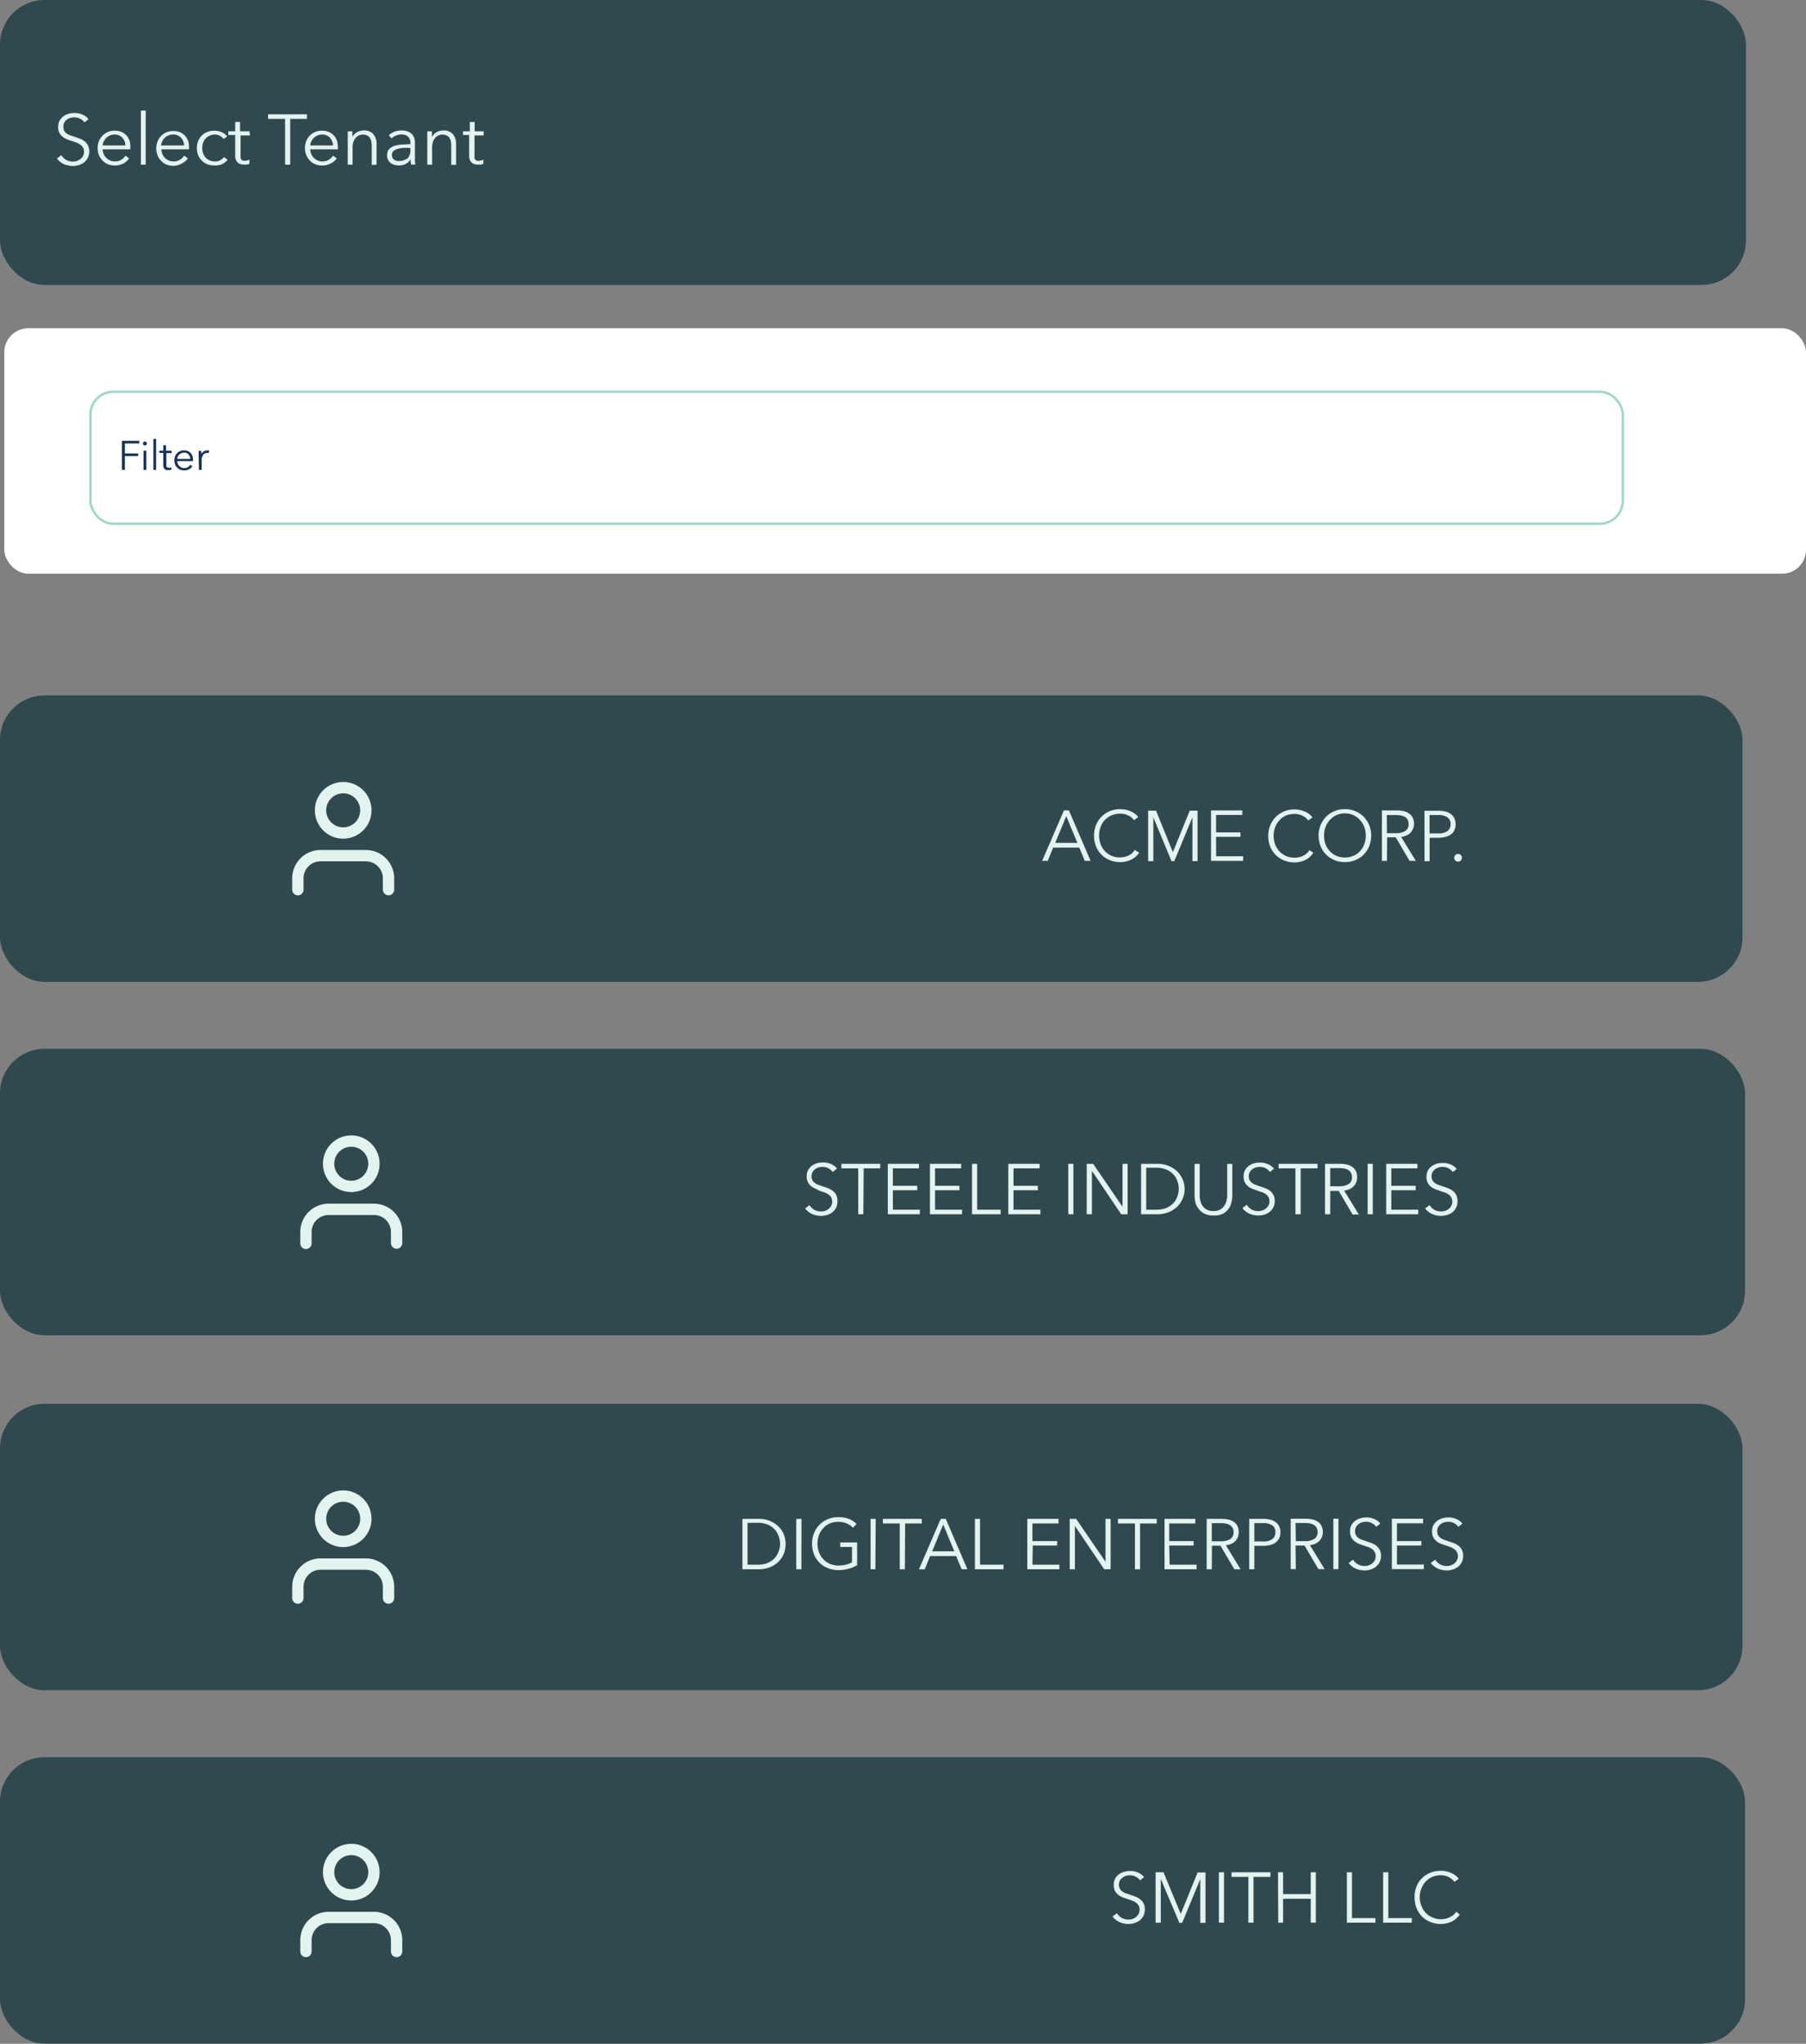 <?xml version="1.0" encoding="UTF-8"?> <svg xmlns="http://www.w3.org/2000/svg" viewBox="0 0 261.38 295.74"><rect x="0" y="0" width="261.38" height="295.74" fill="#808080" stroke="none"/><defs><style>.cls-1{fill:#1c3b42;fill-opacity:0.8;}.cls-2,.cls-6{fill:none;}.cls-2{stroke:#e3f3ef;stroke-linecap:round;stroke-linejoin:round;stroke-width:1.64px;}.cls-3{fill:#e3f3ef;}.cls-4{fill:#fff;}.cls-5{fill:#173356;}.cls-6{stroke:#9fd7cc;stroke-width:0.35px;}</style></defs><g id="Layer_2" data-name="Layer 2"><g id="Layer_1-2" data-name="Layer 1"><rect class="cls-1" y="100.63" width="252.19" height="41.45" rx="6.44"></rect><path class="cls-2" d="M56.23,128.74V127.1A3.28,3.28,0,0,0,53,123.82H46.39a3.28,3.28,0,0,0-3.28,3.28v1.64"></path><path class="cls-2" d="M49.67,120.54a3.28,3.28,0,1,0-3.28-3.28A3.28,3.28,0,0,0,49.67,120.54Z"></path><path class="cls-3" d="M151.64,124.57h-.81l3.15-7.3h.72l3.14,7.3H157l-.8-1.92h-3.77Zm1.08-2.6h3.21l-1.61-3.87Zm12.15,1.42a3.16,3.16,0,0,1-.45.53,3,3,0,0,1-.61.43,3.43,3.43,0,0,1-.76.29,3.29,3.29,0,0,1-.91.11,3.86,3.86,0,0,1-1.53-.29,3.63,3.63,0,0,1-1.2-.79,3.68,3.68,0,0,1-.79-1.21,4.06,4.06,0,0,1-.28-1.54,3.79,3.79,0,0,1,.29-1.53,3.58,3.58,0,0,1,.79-1.21,3.66,3.66,0,0,1,1.2-.8,3.85,3.85,0,0,1,1.52-.29,4,4,0,0,1,.78.08,3.29,3.29,0,0,1,.73.24,2.24,2.24,0,0,1,.62.36,2.1,2.1,0,0,1,.47.47l-.62.45a2.36,2.36,0,0,0-.31-.35,1.86,1.86,0,0,0-.45-.3,2.51,2.51,0,0,0-.56-.22,2.27,2.27,0,0,0-.65-.08,3.11,3.11,0,0,0-1.28.25,3,3,0,0,0-1,.7,2.92,2.92,0,0,0-.59,1,3.65,3.65,0,0,0,0,2.44,3.27,3.27,0,0,0,.6,1,3.18,3.18,0,0,0,.95.69,3.06,3.06,0,0,0,1.27.25,2.82,2.82,0,0,0,1.19-.25,2.29,2.29,0,0,0,.95-.83Zm4.88-.08h0l2.44-6h1.13v7.3h-.74v-6.34h0l-2.63,6.34h-.4l-2.63-6.34h0v6.34h-.75v-7.3h1.14Zm6.26.6h3.91v.66h-4.65v-7.3h4.52v.66H176v2.52h3.53v.65H176Zm14.07-.52a2.86,2.86,0,0,1-1.06,1,3.43,3.43,0,0,1-.76.29,3.29,3.29,0,0,1-.91.11,3.78,3.78,0,0,1-1.52-.29,3.58,3.58,0,0,1-1.21-.79,3.84,3.84,0,0,1-.79-1.21,4.06,4.06,0,0,1-.28-1.54,4,4,0,0,1,.29-1.53,3.73,3.73,0,0,1,.79-1.21,3.81,3.81,0,0,1,1.21-.8,3.76,3.76,0,0,1,1.51-.29,4.15,4.15,0,0,1,.79.08,3.47,3.47,0,0,1,.73.24,2.34,2.34,0,0,1,.61.36,2.1,2.1,0,0,1,.47.47l-.62.45a2.36,2.36,0,0,0-.31-.35,1.79,1.79,0,0,0-.44-.3,2.41,2.41,0,0,0-.57-.22,2.23,2.23,0,0,0-.65-.08,3.11,3.11,0,0,0-1.28.25,3,3,0,0,0-.94.7,3.11,3.11,0,0,0-.6,1,3.65,3.65,0,0,0,0,2.44,3.3,3.3,0,0,0,.61,1,3.06,3.06,0,0,0,.95.69,3,3,0,0,0,1.26.25,2.9,2.9,0,0,0,1.2-.25,2.35,2.35,0,0,0,.95-.83Zm8.37-2.47a4.06,4.06,0,0,1-.29,1.54,3.7,3.7,0,0,1-.8,1.21,3.58,3.58,0,0,1-1.21.79,3.72,3.72,0,0,1-1.5.29,3.81,3.81,0,0,1-1.52-.29,3.63,3.63,0,0,1-1.2-.79,3.87,3.87,0,0,1-.8-1.21,4.06,4.06,0,0,1-.29-1.54,4,4,0,0,1,.29-1.53,3.76,3.76,0,0,1,.8-1.21,3.66,3.66,0,0,1,1.2-.8,3.81,3.81,0,0,1,1.52-.29,3.72,3.72,0,0,1,1.5.29,3.63,3.63,0,0,1,2,2A4,4,0,0,1,198.45,120.92Zm-.78,0a3.56,3.56,0,0,0-.21-1.22,3.11,3.11,0,0,0-.6-1,2.87,2.87,0,0,0-2.21-1,2.83,2.83,0,0,0-2.22,1,3.11,3.11,0,0,0-.6,1,3.82,3.82,0,0,0,0,2.44,3.11,3.11,0,0,0,.6,1,3.18,3.18,0,0,0,.95.69,3.06,3.06,0,0,0,1.27.25,3,3,0,0,0,1.25-.25,2.88,2.88,0,0,0,1.56-1.7A3.56,3.56,0,0,0,197.67,120.92Zm3.06,3.65H200v-7.3h2.14a4.35,4.35,0,0,1,1,.11,2,2,0,0,1,.8.34,1.56,1.56,0,0,1,.52.59,2.08,2.08,0,0,1,.19.91,1.87,1.87,0,0,1-.54,1.31,1.87,1.87,0,0,1-.59.38,2.44,2.44,0,0,1-.74.19l2.13,3.47H204l-2-3.41h-1.24Zm0-4H202a2.51,2.51,0,0,0,1.38-.32,1.12,1.12,0,0,0,.48-1,1.28,1.28,0,0,0-.13-.61,1.09,1.09,0,0,0-.37-.4,1.8,1.8,0,0,0-.58-.23,4.25,4.25,0,0,0-.75-.07h-1.32Zm5.43-3.25h2.06a3.53,3.53,0,0,1,1,.13,1.89,1.89,0,0,1,.77.36,1.49,1.49,0,0,1,.5.61,2.09,2.09,0,0,1,0,1.72,1.52,1.52,0,0,1-.5.6,2.16,2.16,0,0,1-.78.36,3.58,3.58,0,0,1-1,.13h-1.3v3.39h-.74Zm.74,3.28h1.26a2.14,2.14,0,0,0,1.32-.34,1.15,1.15,0,0,0,.46-1,1.1,1.1,0,0,0-.48-1,2.27,2.27,0,0,0-1.3-.32H206.9Zm4.68,3.52a.56.56,0,0,1-.15.39.54.54,0,0,1-.4.17.55.55,0,0,1-.41-.17.56.56,0,0,1-.15-.39.55.55,0,0,1,.15-.38.52.52,0,0,1,.41-.17.51.51,0,0,1,.4.17A.55.55,0,0,1,211.58,124.07Z"></path><rect class="cls-1" y="203.14" width="252.19" height="41.45" rx="6.44"></rect><path class="cls-2" d="M56.23,231.25v-1.64A3.28,3.28,0,0,0,53,226.33H46.39a3.28,3.28,0,0,0-3.28,3.28v1.64"></path><path class="cls-2" d="M49.67,223.05a3.28,3.28,0,1,0-3.28-3.28A3.28,3.28,0,0,0,49.67,223.05Z"></path><path class="cls-3" d="M107.45,219.79h2.42a4.35,4.35,0,0,1,1.36.22,3.91,3.91,0,0,1,1.23.69,3.54,3.54,0,0,1,.9,1.15,3.89,3.89,0,0,1,0,3.18,3.54,3.54,0,0,1-.9,1.15,3.88,3.88,0,0,1-1.23.68,4.35,4.35,0,0,1-1.36.22h-2.42Zm.74,6.63h1.47a3.66,3.66,0,0,0,1.43-.25,3.07,3.07,0,0,0,1-.67,2.87,2.87,0,0,0,.6-1,3,3,0,0,0,0-2.21,2.73,2.73,0,0,0-.6-1,2.94,2.94,0,0,0-1-.68,3.66,3.66,0,0,0-1.43-.25h-1.47Zm7.8.66h-.75v-7.29H116Zm7.46-6a2.46,2.46,0,0,0-.9-.62,3.26,3.26,0,0,0-2.48,0,2.73,2.73,0,0,0-.94.7,2.88,2.88,0,0,0-.61,1,3.62,3.62,0,0,0,0,2.43,2.88,2.88,0,0,0,.61,1,2.83,2.83,0,0,0,.94.69,3.07,3.07,0,0,0,1.27.26,4.43,4.43,0,0,0,1.13-.14,2.76,2.76,0,0,0,.84-.34v-2.21h-1.7v-.65h2.44v3.29a4.56,4.56,0,0,1-1.29.53,5.66,5.66,0,0,1-1.43.18,4,4,0,0,1-1.52-.29,3.49,3.49,0,0,1-2-2,4.06,4.06,0,0,1-.28-1.54,3.86,3.86,0,0,1,.29-1.53,3.58,3.58,0,0,1,.79-1.21,3.7,3.7,0,0,1,1.21-.8,3.94,3.94,0,0,1,1.51-.29,4.23,4.23,0,0,1,1.53.26,3.23,3.23,0,0,1,1.11.72Zm3.24,6H126v-7.29h.74Zm4.27,0h-.74v-6.63h-2.44v-.66h5.63v.66H131Zm2.88,0H133l3.15-7.29h.73l3.13,7.29h-.83l-.8-1.91h-3.77Zm1.07-2.59h3.21l-1.61-3.88Zm6.93,1.93h3.4v.66H141.1v-7.29h.74Zm7.58,0h3.9v.66h-4.64v-7.29h4.52v.66h-3.78V223H153v.65h-3.53ZM160,226h0v-6.21h.74v7.29h-.93l-4.24-6.27h0v6.27h-.75v-7.29h.93Zm5,1.08h-.74v-6.63H161.8v-.66h5.62v.66H165Zm4.28-.66h3.9v.66h-4.64v-7.29H173v.66h-3.78V223h3.53v.65h-3.53Zm6.1.66h-.74v-7.29h2.14a4.37,4.37,0,0,1,1,.1,2.1,2.1,0,0,1,.79.34,1.54,1.54,0,0,1,.53.6,2.06,2.06,0,0,1,.18.9,2,2,0,0,1-.14.74,1.92,1.92,0,0,1-.39.57,1.81,1.81,0,0,1-.59.38,2.6,2.6,0,0,1-.74.19l2.13,3.47h-.91l-2-3.41h-1.23Zm0-4.05h1.28a2.49,2.49,0,0,0,1.39-.32,1.1,1.1,0,0,0,.48-1,1.21,1.21,0,0,0-.13-.6,1,1,0,0,0-.38-.4,1.55,1.55,0,0,0-.57-.23,3.54,3.54,0,0,0-.75-.07h-1.32Zm5.42-3.24h2.06a3.94,3.94,0,0,1,1,.12,2.25,2.25,0,0,1,.78.36,1.57,1.57,0,0,1,.5.61,1.9,1.9,0,0,1,.18.85,2,2,0,0,1-.19.87,1.73,1.73,0,0,1-.5.61,2.3,2.3,0,0,1-.79.36,3.94,3.94,0,0,1-1,.12h-1.3v3.39h-.74Zm.74,3.27h1.26a2.16,2.16,0,0,0,1.33-.34,1.15,1.15,0,0,0,.45-1,1.06,1.06,0,0,0-.47-1,2.25,2.25,0,0,0-1.31-.32h-1.26Zm6,4h-.74v-7.29h2.14a4.37,4.37,0,0,1,1,.1,2.1,2.1,0,0,1,.79.34,1.47,1.47,0,0,1,.53.6,2.06,2.06,0,0,1,.19.9,1.78,1.78,0,0,1-.15.74,1.92,1.92,0,0,1-.39.57,1.81,1.81,0,0,1-.59.38,2.44,2.44,0,0,1-.74.19l2.13,3.47h-.9l-2-3.41H187.5Zm0-4.05h1.29a2.43,2.43,0,0,0,1.38-.32,1.1,1.1,0,0,0,.48-1,1.21,1.21,0,0,0-.13-.6,1,1,0,0,0-.37-.4,1.6,1.6,0,0,0-.58-.23,3.48,3.48,0,0,0-.75-.07H187.5Zm6.17,4.05h-.74v-7.29h.74Zm5.47-6.12a1.71,1.71,0,0,0-.61-.52,1.81,1.81,0,0,0-.9-.21,2,2,0,0,0-.54.08,1.54,1.54,0,0,0-.51.26,1.37,1.37,0,0,0-.37.42,1.31,1.31,0,0,0-.13.61,1.13,1.13,0,0,0,.13.58,1.44,1.44,0,0,0,.35.39,2.44,2.44,0,0,0,.51.26l.59.2.77.27a2.77,2.77,0,0,1,.7.38,1.77,1.77,0,0,1,.7,1.49,2,2,0,0,1-.22.94,1.93,1.93,0,0,1-.55.65,2.17,2.17,0,0,1-.76.38,2.74,2.74,0,0,1-.85.13,3.7,3.7,0,0,1-.66-.07,3.3,3.3,0,0,1-.63-.2,2.46,2.46,0,0,1-.56-.34,2.85,2.85,0,0,1-.45-.47l.64-.48a2.08,2.08,0,0,0,.66.66,2,2,0,0,0,1,.26,2.23,2.23,0,0,0,.56-.08,1.71,1.71,0,0,0,.52-.27,1.59,1.59,0,0,0,.38-.44,1.26,1.26,0,0,0,.15-.62,1.18,1.18,0,0,0-.15-.63,1.31,1.31,0,0,0-.39-.42,2,2,0,0,0-.57-.29l-.67-.23a6.77,6.77,0,0,1-.71-.26A2.48,2.48,0,0,1,196,223a2.1,2.1,0,0,1-.45-.57,1.94,1.94,0,0,1-.16-.84,1.88,1.88,0,0,1,.2-.91,2,2,0,0,1,.56-.62,2,2,0,0,1,.75-.36,2.89,2.89,0,0,1,.81-.12,2.74,2.74,0,0,1,1.27.27,2,2,0,0,1,.79.62Zm3,5.46h3.9v.66h-4.64v-7.29h4.52v.66h-3.78V223h3.53v.65h-3.53Zm8.89-5.46a1.71,1.71,0,0,0-.61-.52,1.78,1.78,0,0,0-.89-.21,2.09,2.09,0,0,0-.55.08,1.64,1.64,0,0,0-.51.26,1.37,1.37,0,0,0-.37.42,1.31,1.31,0,0,0-.13.61,1.13,1.13,0,0,0,.13.58,1.44,1.44,0,0,0,.35.39,2.44,2.44,0,0,0,.51.26l.6.2.76.27a2.77,2.77,0,0,1,.7.38,1.69,1.69,0,0,1,.5.59,1.82,1.82,0,0,1,.2.9,1.87,1.87,0,0,1-.22.94,1.9,1.9,0,0,1-.54.65,2.22,2.22,0,0,1-.77.38,2.74,2.74,0,0,1-.85.13,3.7,3.7,0,0,1-.66-.07,3.3,3.3,0,0,1-.63-.2,2.4,2.4,0,0,1-.55-.34,2.55,2.55,0,0,1-.46-.47l.64-.48a2.08,2.08,0,0,0,.66.66,2,2,0,0,0,1,.26,2.3,2.3,0,0,0,.57-.08,1.78,1.78,0,0,0,.51-.27,1.44,1.44,0,0,0,.38-.44,1.17,1.17,0,0,0,.16-.62,1.09,1.09,0,0,0-.16-.63,1.12,1.12,0,0,0-.39-.42,1.91,1.91,0,0,0-.57-.29l-.66-.23a6.18,6.18,0,0,1-.72-.26,2.27,2.27,0,0,1-.62-.37,2,2,0,0,1-.46-.57,1.94,1.94,0,0,1-.16-.84,2,2,0,0,1,.2-.91,2,2,0,0,1,.56-.62,2.17,2.17,0,0,1,.75-.36,3,3,0,0,1,.82-.12,2.73,2.73,0,0,1,1.26.27,2.16,2.16,0,0,1,.8.62Z"></path><rect class="cls-1" width="252.69" height="41.24" rx="6.44"></rect><path class="cls-3" d="M12.23,17.71a1.71,1.71,0,0,0-.61-.52,1.78,1.78,0,0,0-.89-.21,2.09,2.09,0,0,0-.55.08,1.64,1.64,0,0,0-.51.26,1.37,1.37,0,0,0-.37.42,1.31,1.31,0,0,0-.13.61,1.13,1.13,0,0,0,.13.58,1.44,1.44,0,0,0,.35.39,2.44,2.44,0,0,0,.51.26l.6.2.76.27a2.77,2.77,0,0,1,.7.38,1.69,1.69,0,0,1,.5.59,1.8,1.8,0,0,1,.2.89,2,2,0,0,1-.76,1.6,2.22,2.22,0,0,1-.77.38,2.74,2.74,0,0,1-.85.13,3,3,0,0,1-.66-.08,2.7,2.7,0,0,1-.63-.19,2.4,2.4,0,0,1-.55-.34,2.32,2.32,0,0,1-.46-.48l.64-.47a2.08,2.08,0,0,0,.66.66,2,2,0,0,0,1,.26,2.3,2.3,0,0,0,.57-.08,2.06,2.06,0,0,0,.51-.27,1.36,1.36,0,0,0,.38-.45,1.11,1.11,0,0,0,.16-.61,1.09,1.09,0,0,0-.16-.63,1.12,1.12,0,0,0-.39-.42,1.91,1.91,0,0,0-.57-.29l-.66-.23c-.25-.08-.48-.16-.72-.26a2.27,2.27,0,0,1-.62-.37,1.67,1.67,0,0,1-.62-1.41,2,2,0,0,1,.2-.91,2,2,0,0,1,.56-.62,2.39,2.39,0,0,1,.75-.37,3.36,3.36,0,0,1,.82-.11,2.73,2.73,0,0,1,1.26.27,2.16,2.16,0,0,1,.8.62Zm5.92,3.34a1.67,1.67,0,0,0-.45-1.12,1.42,1.42,0,0,0-1.15-.46,1.58,1.58,0,0,0-.65.14,1.54,1.54,0,0,0-.52.35,1.64,1.64,0,0,0-.36.5,1.53,1.53,0,0,0-.16.59Zm.71.23v.15a1.15,1.15,0,0,1,0,.18h-4a2,2,0,0,0,.15.68,1.57,1.57,0,0,0,.37.55,1.64,1.64,0,0,0,.55.38,1.81,1.81,0,0,0,.69.14,1.75,1.75,0,0,0,.94-.25,1.92,1.92,0,0,0,.61-.59l.52.41a2.5,2.5,0,0,1-.95.79,2.64,2.64,0,0,1-1.12.23,2.77,2.77,0,0,1-1-.18,2.37,2.37,0,0,1-.78-.54,2.66,2.66,0,0,1-.53-.8,2.92,2.92,0,0,1,0-2,2.46,2.46,0,0,1,.52-.8,2.41,2.41,0,0,1,.77-.53,2.38,2.38,0,0,1,1-.19,2.41,2.41,0,0,1,1,.19,2,2,0,0,1,.72.52,2,2,0,0,1,.43.75A2.6,2.6,0,0,1,18.86,21.28Zm2.23,2.55h-.7V16h.7Zm5.55-2.78a1.71,1.71,0,0,0-.44-1.12A1.46,1.46,0,0,0,25,19.47a1.58,1.58,0,0,0-.65.14,1.54,1.54,0,0,0-.52.35,1.64,1.64,0,0,0-.36.5,1.72,1.72,0,0,0-.16.59Zm.71.23v.15a1.15,1.15,0,0,1,0,.18h-4a2,2,0,0,0,.15.68,1.72,1.72,0,0,0,.37.55,1.75,1.75,0,0,0,.55.38,1.81,1.81,0,0,0,.69.14,1.75,1.75,0,0,0,.94-.25,1.92,1.92,0,0,0,.61-.59l.53.41a2.6,2.6,0,0,1-1,.79A2.64,2.64,0,0,1,25.1,24a2.77,2.77,0,0,1-1-.18,2.37,2.37,0,0,1-.78-.54,2.46,2.46,0,0,1-.52-.8,2.78,2.78,0,0,1,0-2,2.29,2.29,0,0,1,.51-.8,2.41,2.41,0,0,1,.77-.53,2.38,2.38,0,0,1,1-.19,2.41,2.41,0,0,1,1,.19,2.13,2.13,0,0,1,1.16,1.27A2.83,2.83,0,0,1,27.35,21.28Zm5-1.17a1.36,1.36,0,0,0-.52-.45,1.39,1.39,0,0,0-.72-.19,1.73,1.73,0,0,0-.76.16,1.61,1.61,0,0,0-.59.41,2,2,0,0,0-.37.62,2.47,2.47,0,0,0,0,1.52,2.13,2.13,0,0,0,.37.62,1.74,1.74,0,0,0,.58.41,1.87,1.87,0,0,0,.76.15,1.55,1.55,0,0,0,1.31-.63l.53.39a2.24,2.24,0,0,1-1.84.83A3,3,0,0,1,30,23.77a2.4,2.4,0,0,1-.81-.54,2.46,2.46,0,0,1-.52-.8,2.92,2.92,0,0,1,0-2,2.46,2.46,0,0,1,.52-.8,2.37,2.37,0,0,1,.81-.53,2.78,2.78,0,0,1,1.06-.19,2.47,2.47,0,0,1,1,.21,2,2,0,0,1,.82.62Zm3.85-.51H34.82v2.81a1.72,1.72,0,0,0,0,.44.82.82,0,0,0,.15.28.56.56,0,0,0,.24.13.82.82,0,0,0,.28,0,1.8,1.8,0,0,0,.61-.16l0,.61a1.59,1.59,0,0,1-.39.1,1.91,1.91,0,0,1-.43,0,1.48,1.48,0,0,1-.41-.05,1.09,1.09,0,0,1-.41-.19,1.14,1.14,0,0,1-.3-.4,1.46,1.46,0,0,1-.12-.64v-3h-1V19h1V17.65h.7V19h1.36ZM42,23.83h-.74V17.2H38.8v-.66h5.62v.66H42Zm6.19-2.78a1.71,1.71,0,0,0-.44-1.12,1.46,1.46,0,0,0-1.16-.46,1.58,1.58,0,0,0-.65.14,1.76,1.76,0,0,0-.88.85,1.72,1.72,0,0,0-.16.59Zm.71.23v.15a1.15,1.15,0,0,1,0,.18h-4a2,2,0,0,0,.15.68,1.72,1.72,0,0,0,.37.55,1.68,1.68,0,0,0,.56.38,1.82,1.82,0,0,0,1.62-.11,1.92,1.92,0,0,0,.61-.59l.53.41a2.6,2.6,0,0,1-1,.79,2.63,2.63,0,0,1-1.11.23,2.73,2.73,0,0,1-1-.18,2.31,2.31,0,0,1-.79-.54,2.46,2.46,0,0,1-.52-.8,2.78,2.78,0,0,1,0-2,2.29,2.29,0,0,1,.51-.8,2.35,2.35,0,0,1,.78-.53,2.3,2.3,0,0,1,1-.19,2.41,2.41,0,0,1,1,.19,2.13,2.13,0,0,1,1.16,1.27A2.83,2.83,0,0,1,48.88,21.28ZM51,19c0,.13,0,.27,0,.43s0,.29,0,.39h0a1.62,1.62,0,0,1,.67-.68,2,2,0,0,1,1-.26,1.69,1.69,0,0,1,1.37.54,2.16,2.16,0,0,1,.46,1.44v3h-.7V21.16a3.69,3.69,0,0,0-.06-.69,1.22,1.22,0,0,0-.22-.52.91.91,0,0,0-.4-.35,1.43,1.43,0,0,0-1.17,0,1.21,1.21,0,0,0-.47.35,1.55,1.55,0,0,0-.33.58,2.66,2.66,0,0,0-.12.84v2.47h-.7V20.07c0-.13,0-.3,0-.5s0-.4,0-.56Zm8.39,1.71a1.24,1.24,0,0,0-.33-.94,1.36,1.36,0,0,0-.95-.31,2,2,0,0,0-.81.16,2.08,2.08,0,0,0-.63.41l-.39-.46a2.28,2.28,0,0,1,.79-.5,3,3,0,0,1,1.11-.19,2.19,2.19,0,0,1,.73.11,1.58,1.58,0,0,1,.6.32,1.47,1.47,0,0,1,.4.54,1.87,1.87,0,0,1,.14.78v2.11c0,.18,0,.38,0,.58a4.63,4.63,0,0,0,.07.5h-.63c0-.12,0-.24-.05-.38a2.75,2.75,0,0,1,0-.4h0a2.15,2.15,0,0,1-.75.7,2.18,2.18,0,0,1-1,.2,2,2,0,0,1-.57-.08,1.75,1.75,0,0,1-.54-.24,1.5,1.5,0,0,1-.4-.46,1.39,1.39,0,0,1-.16-.68,1.3,1.3,0,0,1,.28-.87,1.67,1.67,0,0,1,.76-.49,3.92,3.92,0,0,1,1.09-.2c.41,0,.83-.06,1.27-.06Zm-.2.7a8.77,8.77,0,0,0-.88,0,3.17,3.17,0,0,0-.79.15,1.45,1.45,0,0,0-.58.3.71.71,0,0,0-.22.55.91.91,0,0,0,.09.43.84.84,0,0,0,.27.29,1.46,1.46,0,0,0,.36.16,2.71,2.71,0,0,0,.41,0,1.53,1.53,0,0,0,.66-.13A1.42,1.42,0,0,0,59,22.9a1.63,1.63,0,0,0,.3-.51,1.77,1.77,0,0,0,.1-.61v-.36ZM62.51,19c0,.13,0,.27,0,.43s0,.29,0,.39h0a1.62,1.62,0,0,1,.67-.68,2,2,0,0,1,1-.26,1.7,1.7,0,0,1,1.37.54,2.16,2.16,0,0,1,.46,1.44v3h-.7V21.16a3.69,3.69,0,0,0-.06-.69,1.22,1.22,0,0,0-.22-.52.91.91,0,0,0-.4-.35,1.43,1.43,0,0,0-1.17,0,1.21,1.21,0,0,0-.47.35,1.55,1.55,0,0,0-.33.58,2.66,2.66,0,0,0-.12.84v2.47h-.7V20.07c0-.13,0-.3,0-.5s0-.4,0-.56ZM70,19.6H68.68v2.81a1.72,1.72,0,0,0,0,.44.67.67,0,0,0,.14.28.56.56,0,0,0,.24.13.92.92,0,0,0,.29,0,1,1,0,0,0,.3-.05,1.15,1.15,0,0,0,.31-.11l0,.61a1.86,1.86,0,0,1-.39.1,2,2,0,0,1-.44,0,1.53,1.53,0,0,1-.41-.05,1.05,1.05,0,0,1-.4-.19,1.16,1.16,0,0,1-.31-.4,1.64,1.64,0,0,1-.11-.64v-3H67V19h1V17.65h.7V19H70Z"></path><rect class="cls-1" y="151.77" width="252.56" height="41.45" rx="6.44"></rect><path class="cls-2" d="M57.4,179.88v-1.64A3.28,3.28,0,0,0,54.12,175H47.56a3.28,3.28,0,0,0-3.28,3.28v1.64"></path><path class="cls-2" d="M50.84,171.68a3.28,3.28,0,1,0-3.28-3.28A3.28,3.28,0,0,0,50.84,171.68Z"></path><path class="cls-3" d="M120.51,169.59a1.76,1.76,0,0,0-1.5-.73,1.79,1.79,0,0,0-.55.08,1.41,1.41,0,0,0-.5.26,1.25,1.25,0,0,0-.37.42,1.28,1.28,0,0,0-.14.61,1.09,1.09,0,0,0,.14.57,1.3,1.3,0,0,0,.35.39,2.16,2.16,0,0,0,.5.26l.6.21c.25.08.51.17.76.27a2.36,2.36,0,0,1,.7.38,1.69,1.69,0,0,1,.51.58,1.87,1.87,0,0,1,.19.9,2,2,0,0,1-.21,1,1.93,1.93,0,0,1-.55.65,2.17,2.17,0,0,1-.76.38,3.13,3.13,0,0,1-.86.12,3,3,0,0,1-.66-.07,2.72,2.72,0,0,1-.63-.2,2.28,2.28,0,0,1-.55-.34,2.57,2.57,0,0,1-.46-.47l.64-.47a2.08,2.08,0,0,0,.66.66,2,2,0,0,0,1,.25,1.87,1.87,0,0,0,.57-.08,1.56,1.56,0,0,0,.51-.27,1.49,1.49,0,0,0,.39-.44,1.24,1.24,0,0,0,.15-.62,1.18,1.18,0,0,0-.55-1.05,2.27,2.27,0,0,0-.56-.29l-.67-.22L118,172a2.43,2.43,0,0,1-.63-.37,1.71,1.71,0,0,1-.45-.58,1.89,1.89,0,0,1-.17-.83,1.85,1.85,0,0,1,.21-.91,2.09,2.09,0,0,1,.55-.63,2.6,2.6,0,0,1,.75-.36,3.36,3.36,0,0,1,.82-.11,2.77,2.77,0,0,1,1.27.27,2.1,2.1,0,0,1,.79.61Zm4.44,6.12h-.74v-6.64h-2.44v-.66h5.62v.66H125Zm4.28-.66h3.9v.66h-4.64v-7.3H133v.66h-3.78v2.52h3.53v.65h-3.53Zm6.1,0h3.9v.66h-4.64v-7.3h4.52v.66h-3.78v2.52h3.53v.65h-3.53Zm6.09,0h3.4v.66h-4.14v-7.3h.74Zm5.26,0h3.9v.66h-4.65v-7.3h4.53v.66h-3.78v2.52h3.53v.65h-3.53Zm8.67.66h-.74v-7.3h.74Zm7.11-1.08h0v-6.22h.74v7.3h-.93l-4.24-6.28h0v6.28h-.75v-7.3h.93Zm2.69-6.22h2.42a4.27,4.27,0,0,1,1.36.23,3.69,3.69,0,0,1,1.24.69,3.4,3.4,0,0,1,.9,1.14,3.57,3.57,0,0,1-.9,4.33,3.85,3.85,0,0,1-1.24.68,4.27,4.27,0,0,1-1.36.23h-2.42Zm.74,6.64h1.48a3.69,3.69,0,0,0,1.43-.26,3,3,0,0,0,1-.67,2.68,2.68,0,0,0,.6-1,3.12,3.12,0,0,0,0-2.2,2.56,2.56,0,0,0-.6-1,3,3,0,0,0-1-.68,3.69,3.69,0,0,0-1.43-.26h-1.48Zm9.75.84a2.82,2.82,0,0,1-1.35-.28,2.47,2.47,0,0,1-.84-.72A2.81,2.81,0,0,1,173,174a5,5,0,0,1-.11-1v-4.58h.74v4.49a3.57,3.57,0,0,0,.1.87,2.36,2.36,0,0,0,.33.74,2,2,0,0,0,.62.53,2,2,0,0,0,.94.19,2.07,2.07,0,0,0,.94-.19,1.82,1.82,0,0,0,.6-.53,2.17,2.17,0,0,0,.34-.74,3.58,3.58,0,0,0,.11-.87v-4.49h.74V173a3.87,3.87,0,0,1-.13,1,2.44,2.44,0,0,1-.42.93,2.38,2.38,0,0,1-.84.72A2.8,2.8,0,0,1,175.64,175.89Zm8.16-6.3a1.74,1.74,0,0,0-.61-.53,1.81,1.81,0,0,0-.9-.2,1.68,1.68,0,0,0-.54.08,1.51,1.51,0,0,0-.88.68,1.28,1.28,0,0,0-.13.61,1.09,1.09,0,0,0,.13.57,1.44,1.44,0,0,0,.35.39,2,2,0,0,0,.51.26l.59.21c.26.08.51.17.77.27a2.49,2.49,0,0,1,.7.38,1.77,1.77,0,0,1,.5.58,1.87,1.87,0,0,1,.2.9,1.94,1.94,0,0,1-.77,1.6,2.09,2.09,0,0,1-.76.38,3.06,3.06,0,0,1-.85.12,3,3,0,0,1-.66-.07,2.72,2.72,0,0,1-.63-.2,2.15,2.15,0,0,1-.56-.34,2.24,2.24,0,0,1-.45-.47l.64-.47a2.08,2.08,0,0,0,.66.66,1.94,1.94,0,0,0,1,.25,1.85,1.85,0,0,0,.56-.08,1.51,1.51,0,0,0,.52-.27,1.46,1.46,0,0,0,.38-.44,1.24,1.24,0,0,0,.16-.62,1.23,1.23,0,0,0-.16-.63,1.31,1.31,0,0,0-.39-.42,2.35,2.35,0,0,0-.57-.29l-.67-.22-.71-.26a2.82,2.82,0,0,1-.63-.37,2,2,0,0,1-.45-.58,1.89,1.89,0,0,1-.16-.83,1.85,1.85,0,0,1,.2-.91,2.12,2.12,0,0,1,.56-.63,2.48,2.48,0,0,1,.75-.36,3.29,3.29,0,0,1,.81-.11,2.74,2.74,0,0,1,1.27.27,2,2,0,0,1,.79.61Zm4.44,6.12h-.75v-6.64h-2.44v-.66h5.63v.66h-2.44Zm4.28,0h-.75v-7.3h2.15a4.48,4.48,0,0,1,1,.11,2,2,0,0,1,.79.34,1.48,1.48,0,0,1,.52.59,1.94,1.94,0,0,1,.19.91,1.9,1.9,0,0,1-.14.73,1.82,1.82,0,0,1-1,1,2.58,2.58,0,0,1-.75.19l2.14,3.47h-.91l-2-3.41h-1.23Zm0-4.05h1.28a2.51,2.51,0,0,0,1.38-.32,1.1,1.1,0,0,0,.49-1,1.28,1.28,0,0,0-.14-.61,1.09,1.09,0,0,0-.37-.4,1.84,1.84,0,0,0-.57-.23,4.37,4.37,0,0,0-.76-.07h-1.31Zm6.16,4.05h-.74v-7.3h.74Zm2.68-.66h3.9v.66h-4.64v-7.3h4.52v.66h-3.78v2.52h3.53v.65h-3.53Zm8.89-5.46a1.74,1.74,0,0,0-.61-.53,1.81,1.81,0,0,0-.9-.2,1.73,1.73,0,0,0-.54.08,1.51,1.51,0,0,0-.88.68,1.28,1.28,0,0,0-.13.61,1.09,1.09,0,0,0,.13.57,1.44,1.44,0,0,0,.35.39,2,2,0,0,0,.51.26l.59.21c.26.08.51.17.77.27a2.49,2.49,0,0,1,.7.38,1.77,1.77,0,0,1,.5.58,1.87,1.87,0,0,1,.2.9,1.93,1.93,0,0,1-.22,1,2,2,0,0,1-.54.65,2.22,2.22,0,0,1-.77.38,3.06,3.06,0,0,1-.85.12,3,3,0,0,1-.66-.07,2.72,2.72,0,0,1-.63-.2,2.33,2.33,0,0,1-.56-.34,2.24,2.24,0,0,1-.45-.47l.64-.47a2.08,2.08,0,0,0,.66.66,2.13,2.13,0,0,0,1.58.17,1.56,1.56,0,0,0,.51-.27,1.33,1.33,0,0,0,.38-.44,1.24,1.24,0,0,0,.16-.62,1.23,1.23,0,0,0-.16-.63,1.12,1.12,0,0,0-.39-.42,2.18,2.18,0,0,0-.57-.29l-.67-.22-.71-.26a2.82,2.82,0,0,1-.63-.37,2,2,0,0,1-.45-.58,1.89,1.89,0,0,1-.16-.83,2,2,0,0,1,.2-.91,2.12,2.12,0,0,1,.56-.63,2.6,2.6,0,0,1,.75-.36,3.35,3.35,0,0,1,.81-.11,2.74,2.74,0,0,1,1.27.27,2.15,2.15,0,0,1,.8.61Z"></path><rect class="cls-1" y="254.28" width="252.56" height="41.45" rx="6.44"></rect><path class="cls-2" d="M57.4,282.39v-1.64a3.28,3.28,0,0,0-3.28-3.28H47.56a3.28,3.28,0,0,0-3.28,3.28v1.64"></path><path class="cls-2" d="M50.84,274.19a3.28,3.28,0,1,0-3.28-3.28A3.28,3.28,0,0,0,50.84,274.19Z"></path><path class="cls-3" d="M165,272.1a1.71,1.71,0,0,0-.61-.52,1.75,1.75,0,0,0-.89-.21,2.15,2.15,0,0,0-.55.08,1.59,1.59,0,0,0-.5.26,1.25,1.25,0,0,0-.37.42,1.31,1.31,0,0,0-.14.61,1.13,1.13,0,0,0,.14.58,1.3,1.3,0,0,0,.35.39,2.62,2.62,0,0,0,.5.26l.6.2c.25.09.51.17.76.27a2.61,2.61,0,0,1,.7.38,1.72,1.72,0,0,1,.51.59,1.82,1.82,0,0,1,.19.9,2,2,0,0,1-.21.94,1.93,1.93,0,0,1-.55.65,2.17,2.17,0,0,1-.76.38,2.8,2.8,0,0,1-.86.13,3.7,3.7,0,0,1-.66-.07,3,3,0,0,1-.62-.2,2.46,2.46,0,0,1-.56-.34,2.85,2.85,0,0,1-.45-.47l.63-.48a2.08,2.08,0,0,0,.66.66,2,2,0,0,0,1,.26,2.24,2.24,0,0,0,.57-.08,2.33,2.33,0,0,0,.52-.27,1.77,1.77,0,0,0,.38-.44,1.26,1.26,0,0,0,.15-.62,1.18,1.18,0,0,0-.15-.63,1.24,1.24,0,0,0-.4-.42,2,2,0,0,0-.56-.29l-.67-.23a6,6,0,0,1-.71-.26,2.18,2.18,0,0,1-.63-.37,1.78,1.78,0,0,1-.45-.57,1.93,1.93,0,0,1-.17-.84,1.88,1.88,0,0,1,.21-.91,1.94,1.94,0,0,1,.55-.62,2.13,2.13,0,0,1,.76-.36,2.84,2.84,0,0,1,.81-.12,2.77,2.77,0,0,1,1.27.27,2.12,2.12,0,0,1,.79.62Zm5.89,4.86h0l2.44-6h1.14v7.29h-.75v-6.33h0l-2.63,6.33h-.4L168,271.89h0v6.33h-.75v-7.29h1.14Zm6.26,1.26h-.74v-7.29h.74Zm4.27,0h-.74v-6.63h-2.44v-.66h5.63v.66h-2.45Zm3.54-7.29h.74v3.16h4v-3.16h.74v7.29h-.74v-3.45h-4v3.45H185Zm10.71,6.63h3.4v.66h-4.14v-7.29h.74Zm5.26,0h3.4v.66h-4.15v-7.29h.75Zm10.33-.51a2.71,2.71,0,0,1-.45.52,2.58,2.58,0,0,1-.61.44,2.85,2.85,0,0,1-.76.28,3.23,3.23,0,0,1-.91.12,4,4,0,0,1-1.52-.29,3.73,3.73,0,0,1-1.21-.79,3.89,3.89,0,0,1-.79-1.22,4.26,4.26,0,0,1-.28-1.54A4,4,0,0,1,205,273a3.73,3.73,0,0,1,.79-1.21A3.81,3.81,0,0,1,207,271a4,4,0,0,1,1.51-.29,3.61,3.61,0,0,1,1.52.32,3.14,3.14,0,0,1,.62.36,2.09,2.09,0,0,1,.46.48l-.62.45a1.62,1.62,0,0,0-.31-.35,1.82,1.82,0,0,0-.44-.31,2.94,2.94,0,0,0-.57-.22,2.63,2.63,0,0,0-.65-.08,3.07,3.07,0,0,0-1.27.26,2.76,2.76,0,0,0-.95.7,3,3,0,0,0-.6,1,3.41,3.41,0,0,0,.61,3.45,2.87,2.87,0,0,0,1,.69,3.05,3.05,0,0,0,1.26.26,2.91,2.91,0,0,0,1.2-.26,2.33,2.33,0,0,0,1-.82Z"></path><rect class="cls-4" x="0.62" y="47.5" width="260.76" height="35.52" rx="3.47"></rect><path class="cls-5" d="M18.07,68h-.43V63.79h2.52v.38H18.07v1.45H20V66H18.07Zm3.11,0h-.41V65.21h.41Zm.08-3.82a.25.25,0,0,1-.09.2.29.29,0,0,1-.19.08.3.3,0,0,1-.2-.08.25.25,0,0,1-.09-.2.27.27,0,0,1,.09-.21.3.3,0,0,1,.2-.08.29.29,0,0,1,.19.08A.27.27,0,0,1,21.26,64.15ZM22.6,68h-.4V63.51h.4Zm2.26-2.43h-.78v1.62a.9.9,0,0,0,0,.25.48.48,0,0,0,.08.16l.14.08h.16a.55.55,0,0,0,.18,0l.17-.06,0,.34a.9.9,0,0,1-.22.06,1,1,0,0,1-.25,0,1,1,0,0,1-.24,0,.57.57,0,0,1-.23-.12.67.67,0,0,1-.18-.22,1,1,0,0,1-.06-.37V65.54h-.57v-.33h.57v-.78h.4v.78h.78Zm2.68.84a1,1,0,0,0-.26-.65.84.84,0,0,0-.66-.26.91.91,0,0,0-.37.08,1,1,0,0,0-.3.2.86.86,0,0,0-.21.29,1,1,0,0,0-.09.34Zm.4.13v.19H25.65a1.09,1.09,0,0,0,.08.39,1,1,0,0,0,.21.31,1,1,0,0,0,.32.22,1.06,1.06,0,0,0,.4.08,1,1,0,0,0,.53-.14,1,1,0,0,0,.35-.34l.3.24a1.37,1.37,0,0,1-.55.45,1.45,1.45,0,0,1-.63.13,1.57,1.57,0,0,1-.58-.1,1.4,1.4,0,0,1-.44-.31,1.62,1.62,0,0,1-.31-.46,1.73,1.73,0,0,1,0-1.16,1.47,1.47,0,0,1,.3-.46,1.32,1.32,0,0,1,.44-.3,1.29,1.29,0,0,1,.55-.11,1.26,1.26,0,0,1,.57.11,1.17,1.17,0,0,1,.42.29,1.36,1.36,0,0,1,.25.44A1.78,1.78,0,0,1,27.94,66.51Zm.81-.69c0-.08,0-.18,0-.29s0-.23,0-.32h.38c0,.07,0,.16,0,.25v.22h0a1,1,0,0,1,.89-.54h.14l.13,0-.06.37-.12,0H30a.81.81,0,0,0-.31.06.67.67,0,0,0-.26.19.88.88,0,0,0-.17.32,1.33,1.33,0,0,0-.07.47V68h-.4Z"></path><rect class="cls-6" x="13.09" y="56.69" width="221.77" height="19.1" rx="3.3"></rect></g></g></svg> 